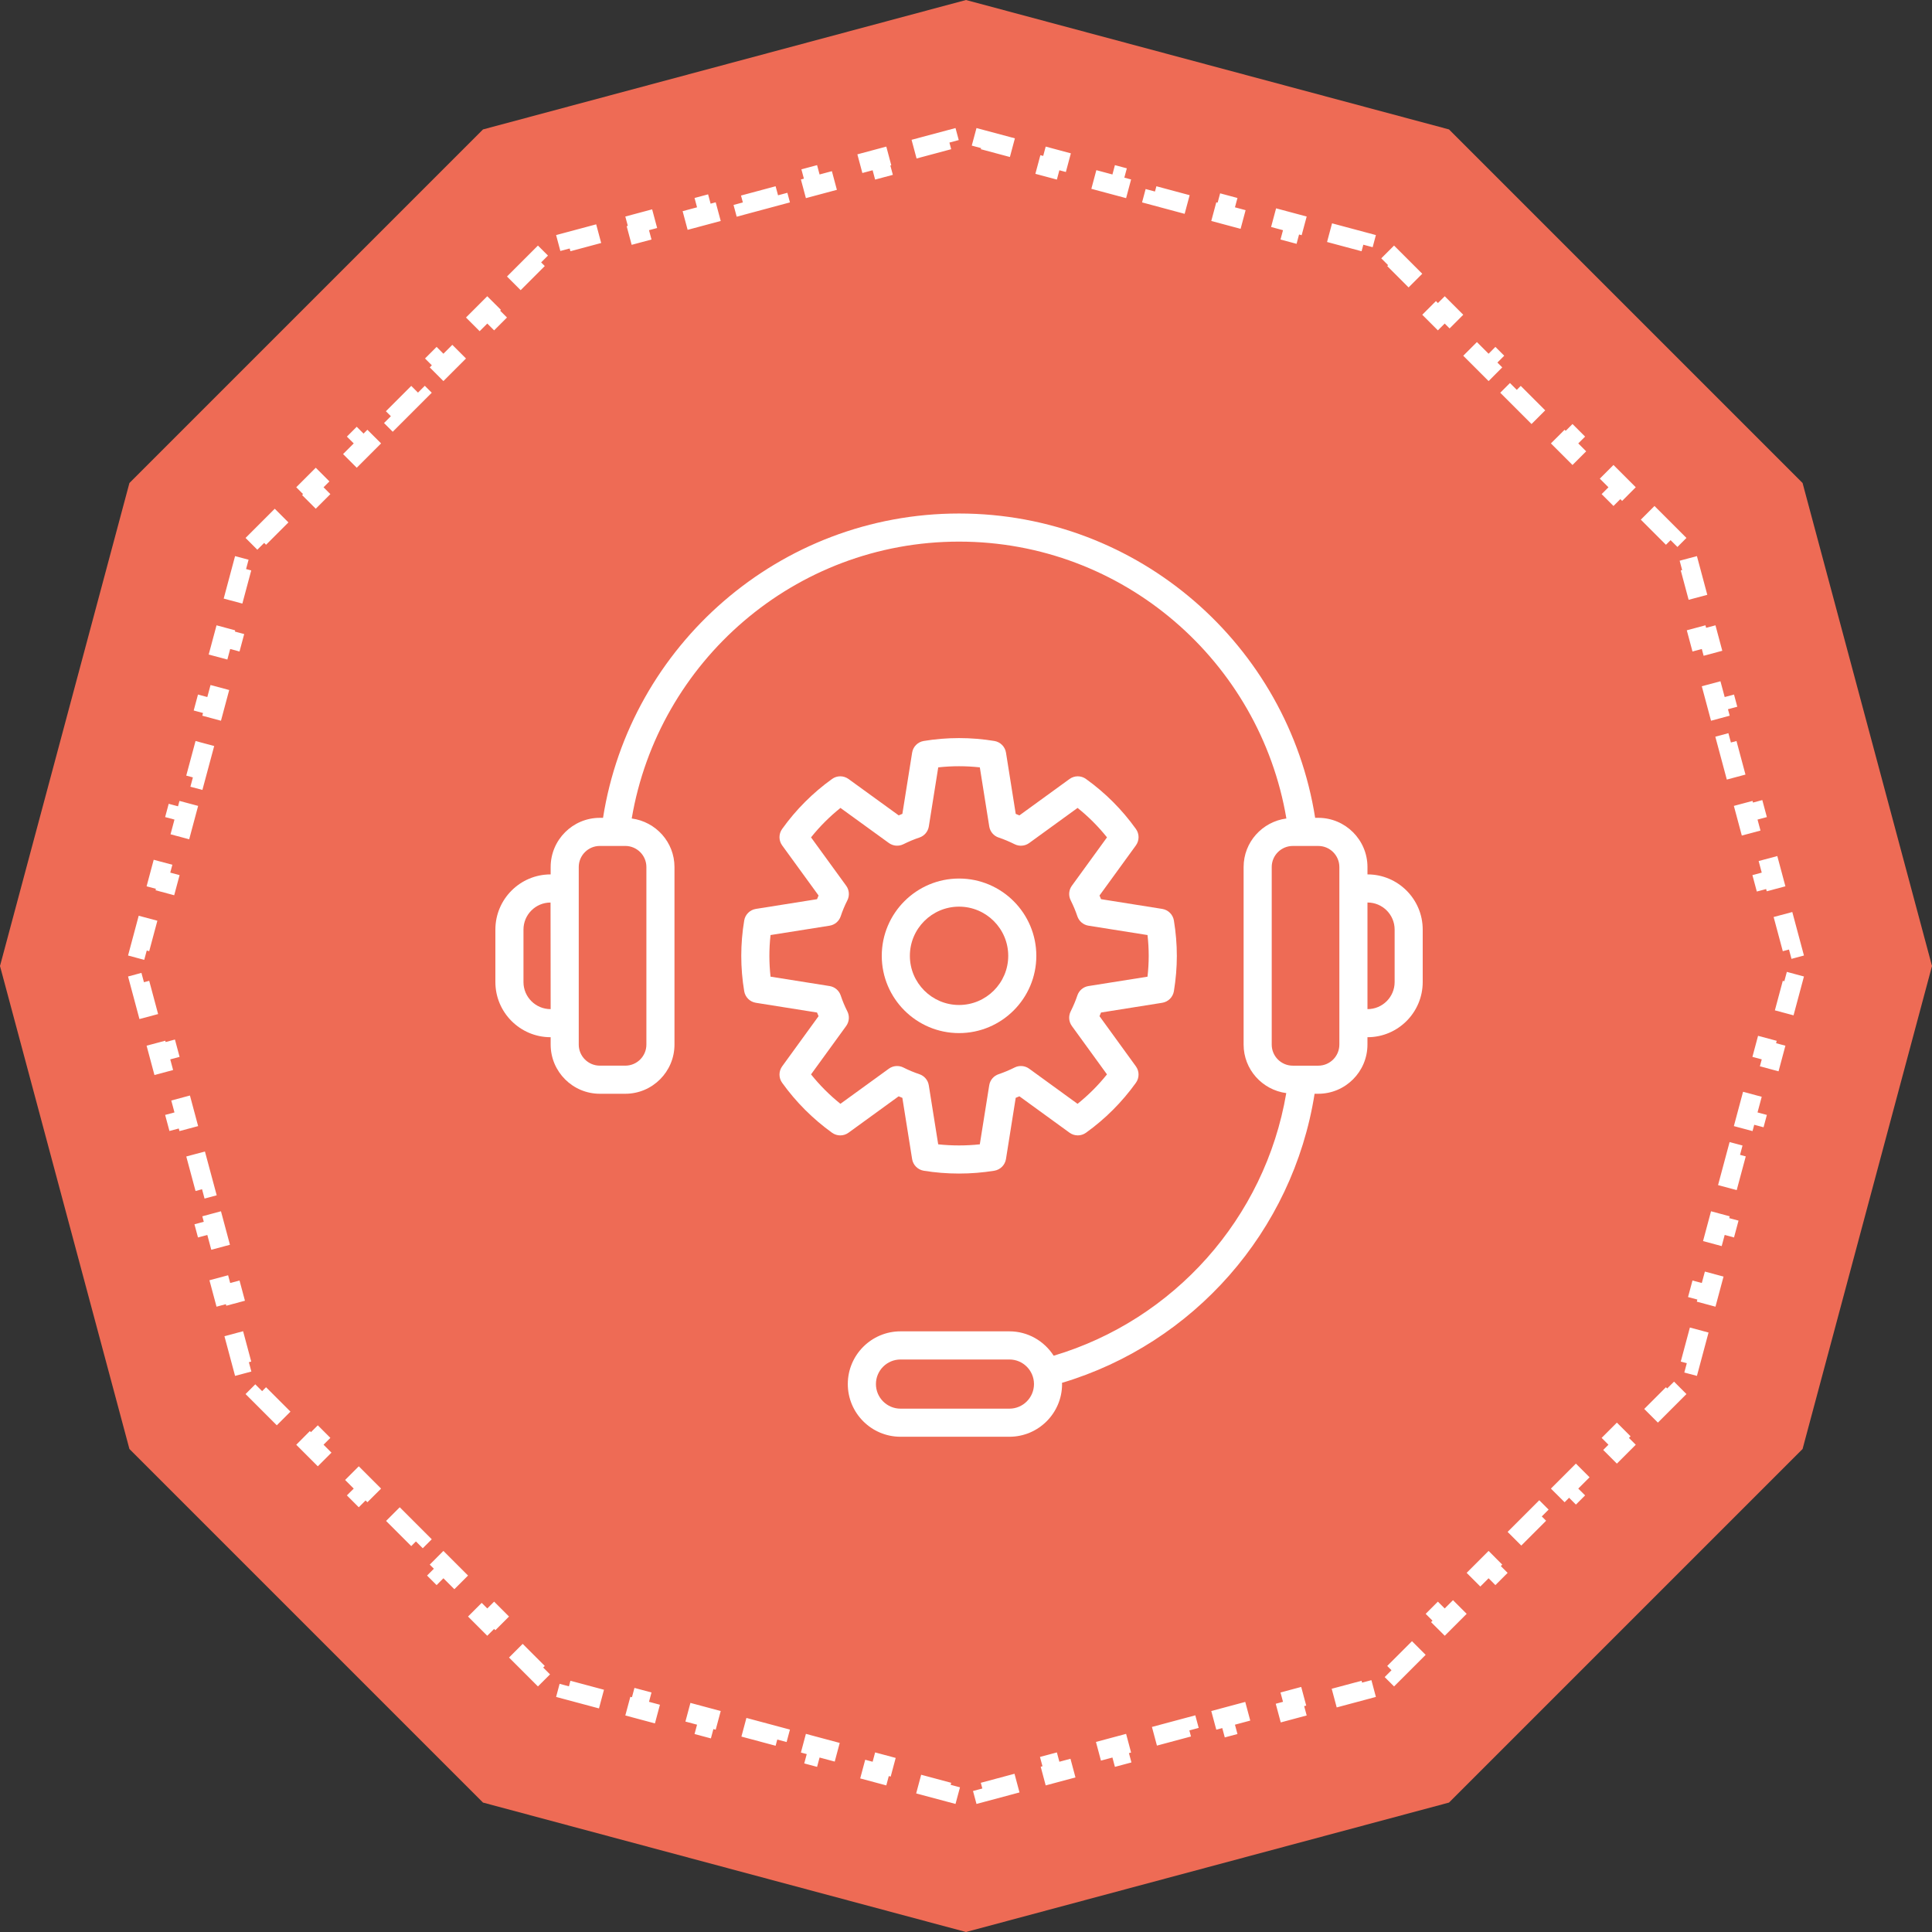 <?xml version="1.0" encoding="UTF-8"?> <svg xmlns="http://www.w3.org/2000/svg" width="100" height="100" viewBox="0 0 100 100" fill="none"><rect x="0" y="0" width="100" height="100" fill="#333333" stroke="none"/> <path d="M50 0L75 6.699L93.301 25L100 50L93.301 75L75 93.301L50 100L25 93.301L6.699 75L0 50L6.699 25L25 6.699L50 0Z" fill="#EE6B55"></path> <path d="M47.312 7.72L49.104 7.24L49.234 7.723L50 7.518L50.766 7.723L50.896 7.24L52.688 7.72L52.558 8.203L54.35 8.683L54.479 8.2L56.271 8.68L56.141 9.163L57.933 9.643L58.062 9.16L59.854 9.64L59.725 10.123L61.516 10.604L61.646 10.12L63.438 10.601L63.308 11.084L65.1 11.564L65.229 11.081L67.021 11.561L66.891 12.044L68.683 12.524L68.812 12.041L70.604 12.521L70.475 13.004L71.241 13.209L71.802 13.77L72.156 13.417L73.467 14.728L73.114 15.082L74.425 16.393L74.779 16.04L76.091 17.352L75.737 17.705L77.049 19.017L77.402 18.663L78.714 19.975L78.36 20.328L79.672 21.64L80.025 21.286L81.337 22.598L80.983 22.951L82.295 24.263L82.648 23.909L83.96 25.221L83.607 25.575L84.918 26.886L85.272 26.533L86.583 27.844L86.23 28.198L86.791 28.759L86.996 29.525L87.479 29.396L87.959 31.188L87.476 31.317L87.956 33.109L88.439 32.979L88.919 34.771L88.436 34.9L88.916 36.692L89.399 36.562L89.879 38.354L89.397 38.484L89.877 40.275L90.36 40.146L90.84 41.938L90.357 42.067L90.837 43.859L91.32 43.729L91.8 45.521L91.317 45.65L91.797 47.442L92.28 47.312L92.76 49.104L92.277 49.234L92.482 50L92.277 50.766L92.76 50.896L92.28 52.688L91.797 52.558L91.317 54.35L91.8 54.479L91.32 56.271L90.837 56.141L90.357 57.933L90.84 58.062L90.36 59.854L89.877 59.725L89.397 61.516L89.879 61.646L89.399 63.438L88.916 63.308L88.436 65.1L88.919 65.229L88.439 67.021L87.956 66.891L87.476 68.683L87.959 68.812L87.479 70.604L86.996 70.475L86.791 71.241L86.23 71.802L86.583 72.156L85.272 73.467L84.918 73.114L83.607 74.425L83.96 74.779L82.648 76.091L82.295 75.737L80.983 77.049L81.337 77.402L80.025 78.714L79.672 78.36L78.36 79.672L78.714 80.025L77.402 81.337L77.049 80.983L75.737 82.295L76.091 82.648L74.779 83.96L74.425 83.607L73.114 84.918L73.467 85.272L72.156 86.583L71.802 86.23L71.241 86.791L70.475 86.996L70.604 87.479L68.812 87.959L68.683 87.476L66.891 87.956L67.021 88.439L65.229 88.919L65.1 88.436L63.308 88.916L63.438 89.399L61.646 89.879L61.516 89.397L59.725 89.877L59.854 90.36L58.062 90.84L57.933 90.357L56.141 90.837L56.271 91.32L54.479 91.8L54.35 91.317L52.558 91.797L52.688 92.28L50.896 92.76L50.766 92.277L50 92.482L49.234 92.277L49.104 92.76L47.312 92.28L47.442 91.797L45.65 91.317L45.521 91.8L43.729 91.32L43.859 90.837L42.067 90.357L41.938 90.84L40.146 90.36L40.275 89.877L38.484 89.397L38.354 89.879L36.562 89.399L36.692 88.916L34.9 88.436L34.771 88.919L32.979 88.439L33.109 87.956L31.317 87.476L31.188 87.959L29.396 87.479L29.525 86.996L28.759 86.791L28.198 86.23L27.844 86.583L26.533 85.272L26.886 84.918L25.575 83.607L25.221 83.96L23.909 82.648L24.263 82.295L22.951 80.983L22.598 81.337L21.286 80.025L21.64 79.672L20.328 78.36L19.975 78.714L18.663 77.402L19.017 77.049L17.705 75.737L17.352 76.091L16.04 74.779L16.393 74.425L15.082 73.114L14.728 73.467L13.417 72.156L13.77 71.802L13.209 71.241L13.004 70.475L12.521 70.604L12.041 68.812L12.524 68.683L12.044 66.891L11.561 67.021L11.081 65.229L11.564 65.1L11.084 63.308L10.601 63.438L10.12 61.646L10.604 61.516L10.123 59.725L9.64 59.854L9.16 58.062L9.643 57.933L9.163 56.141L8.68 56.271L8.2 54.479L8.683 54.35L8.203 52.558L7.72 52.688L7.24 50.896L7.723 50.766L7.518 50L7.723 49.234L7.24 49.104L7.72 47.312L8.203 47.442L8.683 45.65L8.2 45.521L8.68 43.729L9.163 43.859L9.643 42.067L9.16 41.938L9.64 40.146L10.123 40.275L10.604 38.484L10.12 38.354L10.601 36.562L11.084 36.692L11.564 34.9L11.081 34.771L11.561 32.979L12.044 33.109L12.524 31.317L12.041 31.188L12.521 29.396L13.004 29.525L13.209 28.759L13.77 28.198L13.417 27.844L14.728 26.533L15.082 26.886L16.393 25.575L16.04 25.221L17.352 23.909L17.705 24.263L19.017 22.951L18.663 22.598L19.975 21.286L20.328 21.64L21.64 20.328L21.286 19.975L22.598 18.663L22.951 19.017L24.263 17.705L23.909 17.352L25.221 16.04L25.575 16.393L26.886 15.082L26.533 14.728L27.844 13.417L28.198 13.77L28.759 13.209L29.525 13.004L29.396 12.521L31.188 12.041L31.317 12.524L33.109 12.044L32.979 11.561L34.771 11.081L34.9 11.564L36.692 11.084L36.562 10.601L38.354 10.12L38.484 10.604L40.275 10.123L40.146 9.64L41.938 9.16L42.067 9.643L43.859 9.163L43.729 8.68L45.521 8.2L45.65 8.683L47.442 8.203L47.312 7.72Z" fill="#EE6B55" stroke="white" stroke-dasharray="2 2"></path> <path d="M70.785 45.259H70.78V44.877C70.78 43.474 69.638 42.331 68.235 42.331H68.072C66.67 33.419 58.941 26.579 49.641 26.579C40.342 26.579 32.615 33.419 31.213 42.331H31.047C29.643 42.331 28.502 43.474 28.502 44.877V45.259H28.496C26.922 45.259 25.641 46.54 25.641 48.114V50.831C25.641 52.404 26.922 53.686 28.496 53.686H28.502V54.067C28.502 55.471 29.644 56.613 31.047 56.613H32.366C33.769 56.613 34.911 55.471 34.911 54.067V44.877C34.911 43.588 33.943 42.53 32.698 42.365C34.073 34.245 41.135 28.034 49.64 28.034C58.146 28.034 65.208 34.245 66.583 42.365C65.337 42.53 64.369 43.588 64.369 44.877V54.067C64.369 55.356 65.334 56.412 66.577 56.579C65.476 63.067 60.744 68.323 54.538 70.172C54.053 69.416 53.209 68.91 52.246 68.91H46.61C45.106 68.91 43.882 70.134 43.882 71.638C43.882 73.143 45.105 74.366 46.61 74.366H52.246C53.75 74.366 54.973 73.143 54.973 71.638C54.973 71.617 54.967 71.598 54.967 71.576C61.76 69.548 66.918 63.746 68.043 56.613H68.234C69.638 56.613 70.779 55.471 70.779 54.067V53.686H70.784C72.359 53.686 73.639 52.404 73.639 50.831V48.114C73.64 46.541 72.359 45.259 70.785 45.259ZM28.496 52.232C27.724 52.232 27.095 51.604 27.095 50.832V48.115C27.095 47.343 27.723 46.715 28.496 46.715L28.502 52.233H28.496V52.232ZM33.457 44.877V54.067C33.457 54.669 32.968 55.158 32.366 55.158H31.047C30.445 55.158 29.956 54.669 29.956 54.067V52.958V45.986V44.877C29.956 44.275 30.445 43.786 31.047 43.786H32.366C32.967 43.787 33.457 44.276 33.457 44.877ZM52.247 72.912H46.611C45.909 72.912 45.338 72.341 45.338 71.639C45.338 70.938 45.909 70.367 46.611 70.367H52.247C52.949 70.367 53.519 70.938 53.519 71.639C53.519 72.34 52.948 72.912 52.247 72.912ZM69.325 54.068C69.325 54.67 68.836 55.159 68.234 55.159H66.915C66.313 55.159 65.824 54.67 65.824 54.068V44.878C65.824 44.276 66.313 43.787 66.915 43.787H68.234C68.836 43.787 69.325 44.276 69.325 44.878V45.987V52.959V54.068ZM72.186 50.832C72.186 51.604 71.558 52.232 70.785 52.232H70.78V46.714H70.785C71.557 46.714 72.186 47.342 72.186 48.114V50.832Z" fill="white"></path> <path d="M46.514 56.745C46.577 56.773 46.641 56.799 46.706 56.825L47.211 59.992C47.26 60.301 47.502 60.544 47.811 60.596C48.406 60.694 49.021 60.743 49.639 60.743C50.257 60.743 50.872 60.693 51.468 60.596C51.777 60.544 52.019 60.301 52.069 59.992L52.573 56.824C52.637 56.799 52.701 56.772 52.764 56.744L55.358 58.628C55.612 58.813 55.955 58.814 56.21 58.631C57.21 57.913 58.079 57.043 58.795 56.044C58.977 55.789 58.977 55.446 58.793 55.193L56.91 52.597C56.937 52.533 56.964 52.471 56.989 52.408L60.157 51.904C60.466 51.854 60.709 51.613 60.761 51.302C60.862 50.687 60.913 50.072 60.913 49.474C60.913 48.877 60.862 48.262 60.761 47.646C60.71 47.336 60.467 47.095 60.157 47.045L56.989 46.541C56.964 46.478 56.937 46.415 56.91 46.352L58.793 43.759C58.977 43.506 58.978 43.163 58.796 42.909C58.082 41.909 57.212 41.038 56.21 40.319C55.955 40.135 55.612 40.136 55.359 40.321L52.764 42.205C52.701 42.177 52.637 42.15 52.574 42.126L52.07 38.956C52.02 38.647 51.779 38.405 51.47 38.353C50.264 38.153 49.016 38.153 47.811 38.353C47.502 38.405 47.261 38.647 47.212 38.956L46.707 42.124C46.644 42.149 46.581 42.177 46.517 42.204L43.919 40.321C43.665 40.136 43.322 40.135 43.067 40.319C42.066 41.04 41.196 41.91 40.483 42.908C40.3 43.163 40.301 43.506 40.485 43.759L42.369 46.351C42.341 46.415 42.314 46.478 42.289 46.542L39.123 47.045C38.814 47.095 38.572 47.335 38.52 47.644C38.419 48.248 38.368 48.863 38.368 49.474C38.368 50.086 38.419 50.703 38.52 51.305C38.572 51.614 38.814 51.854 39.123 51.904L42.289 52.408C42.314 52.471 42.341 52.534 42.369 52.597L40.485 55.193C40.301 55.446 40.3 55.79 40.483 56.044C41.199 57.042 42.069 57.912 43.067 58.631C43.322 58.814 43.665 58.815 43.92 58.628L46.514 56.745ZM41.979 55.61L43.798 53.105C43.958 52.884 43.982 52.591 43.858 52.348C43.723 52.082 43.608 51.806 43.516 51.528C43.431 51.27 43.208 51.081 42.94 51.038L39.883 50.552C39.843 50.195 39.823 49.834 39.823 49.475C39.823 49.118 39.843 48.756 39.883 48.398L42.94 47.913C43.209 47.87 43.431 47.681 43.516 47.423C43.608 47.145 43.723 46.868 43.859 46.602C43.982 46.358 43.959 46.066 43.798 45.845L41.979 43.342C42.428 42.779 42.938 42.27 43.502 41.818L46.008 43.634C46.226 43.792 46.514 43.817 46.756 43.698C47.049 43.553 47.32 43.44 47.586 43.352C47.844 43.267 48.033 43.044 48.076 42.776L48.563 39.719C49.278 39.64 50.001 39.64 50.716 39.719L51.203 42.776C51.246 43.045 51.434 43.267 51.692 43.352C51.958 43.44 52.237 43.557 52.52 43.698C52.762 43.818 53.052 43.795 53.271 43.635L55.775 41.818C56.339 42.269 56.849 42.78 57.298 43.342L55.48 45.845C55.321 46.064 55.296 46.354 55.417 46.596C55.561 46.886 55.674 47.157 55.764 47.426C55.85 47.683 56.072 47.87 56.339 47.913L59.395 48.398C59.437 48.763 59.457 49.124 59.457 49.475C59.457 49.828 59.436 50.188 59.395 50.553L56.339 51.038C56.072 51.08 55.85 51.268 55.764 51.525C55.675 51.793 55.558 52.07 55.417 52.352C55.296 52.595 55.32 52.884 55.479 53.105L57.297 55.61C56.846 56.173 56.337 56.683 55.774 57.134L53.27 55.316C53.05 55.156 52.759 55.131 52.516 55.254C52.247 55.389 51.969 55.505 51.689 55.6C51.432 55.685 51.244 55.908 51.202 56.175L50.715 59.23C50.007 59.307 49.27 59.307 48.561 59.23L48.074 56.175C48.031 55.906 47.843 55.685 47.586 55.6C47.293 55.501 47.017 55.386 46.765 55.257C46.521 55.132 46.228 55.154 46.006 55.316L43.5 57.133C42.938 56.682 42.429 56.172 41.979 55.61Z" fill="white"></path> <path d="M49.64 53.473C51.846 53.473 53.64 51.679 53.64 49.474C53.64 47.268 51.846 45.473 49.64 45.473C47.434 45.473 45.64 47.268 45.64 49.474C45.64 51.679 47.434 53.473 49.64 53.473ZM49.64 46.928C51.044 46.928 52.186 48.07 52.186 49.474C52.186 50.877 51.044 52.018 49.64 52.018C48.237 52.018 47.095 50.877 47.095 49.474C47.094 48.07 48.236 46.928 49.64 46.928Z" fill="white"></path> </svg> 